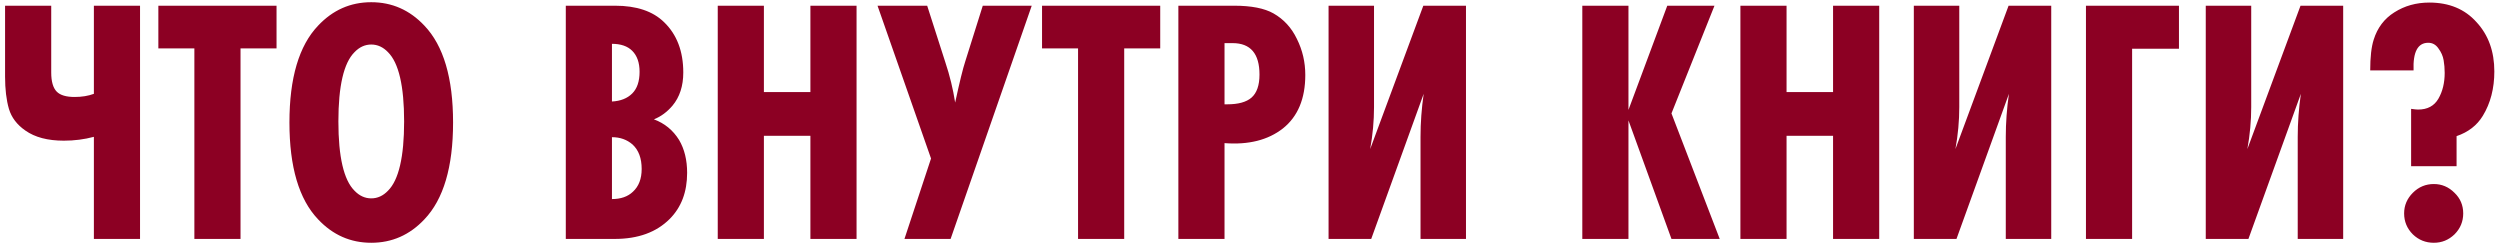<?xml version="1.0" encoding="UTF-8"?> <svg xmlns="http://www.w3.org/2000/svg" width="429" height="42" viewBox="0 0 429 42" fill="none"><path d="M16.11 41V23.48C14.47 23.92 12.75 24.14 10.95 24.14C8.19 24.14 5.99 23.56 4.35 22.4C2.91 21.4 1.97 20.16 1.53 18.68C1.09 17.16 0.87 15.32 0.87 13.16V0.98H8.79V12.44C8.79 14 9.11 15.1 9.75 15.74C10.35 16.34 11.37 16.64 12.81 16.64C14.05 16.64 15.15 16.46 16.11 16.1V0.98H24.03V41H16.11ZM47.454 8.3H41.274V41H33.354V8.3H27.174V0.98H47.454V8.3ZM72.827 4.4C76.107 7.84 77.747 13.38 77.747 21.02C77.747 28.66 76.107 34.2 72.827 37.64C70.307 40.32 67.267 41.66 63.707 41.66C60.147 41.66 57.107 40.32 54.587 37.64C51.307 34.2 49.667 28.66 49.667 21.02C49.667 13.38 51.307 7.84 54.587 4.4C57.107 1.72 60.147 0.38 63.707 0.38C67.267 0.38 70.307 1.72 72.827 4.4ZM66.587 8.96C65.747 8.08 64.787 7.64 63.707 7.64C62.627 7.64 61.667 8.08 60.827 8.96C58.987 10.8 58.067 14.76 58.067 20.84C58.067 26.92 58.987 30.88 60.827 32.72C61.667 33.6 62.627 34.04 63.707 34.04C64.787 34.04 65.747 33.6 66.587 32.72C68.427 30.88 69.347 26.92 69.347 20.84C69.347 14.76 68.427 10.8 66.587 8.96ZM97.091 0.98H105.551C109.231 0.98 112.031 1.92 113.951 3.8C116.151 5.92 117.251 8.8 117.251 12.44C117.251 14.76 116.631 16.66 115.391 18.14C114.471 19.22 113.411 20 112.211 20.48C114.051 21.16 115.491 22.34 116.531 24.02C117.451 25.58 117.911 27.46 117.911 29.66C117.911 32.94 116.911 35.58 114.911 37.58C112.631 39.86 109.491 41 105.491 41H97.091V0.98ZM105.011 7.52V17.42C106.491 17.34 107.651 16.88 108.491 16.04C109.331 15.2 109.751 13.96 109.751 12.32C109.751 10.76 109.331 9.56 108.491 8.72C107.691 7.92 106.531 7.52 105.011 7.52ZM105.011 23.54V34.16C106.531 34.16 107.731 33.74 108.611 32.9C109.611 31.98 110.111 30.68 110.111 29C110.111 27.16 109.591 25.76 108.551 24.8C107.591 23.96 106.411 23.54 105.011 23.54ZM146.985 41H139.065V23.3H131.085V41H123.165V0.98H131.085V15.8H139.065V0.98H146.985V41ZM150.584 0.98H159.104L162.224 10.7C162.984 12.98 163.544 15.28 163.904 17.6C164.664 14.08 165.244 11.72 165.644 10.52L168.644 0.98H177.044L163.124 41H155.204L159.764 27.2L150.584 0.98ZM199.094 8.3H192.914V41H184.994V8.3H178.814V0.98H199.094V8.3ZM202.208 0.98H211.808C214.728 0.98 216.968 1.42 218.528 2.3C220.288 3.3 221.628 4.76 222.548 6.68C223.508 8.6 223.988 10.66 223.988 12.86C223.988 16.94 222.708 20 220.148 22.04C217.588 24.04 214.248 24.88 210.128 24.56V41H202.208V0.98ZM210.128 17.9H210.608C212.488 17.9 213.868 17.52 214.748 16.76C215.668 15.96 216.128 14.64 216.128 12.8C216.128 9.2 214.588 7.4 211.508 7.4H210.128V17.9ZM227.982 41V0.98H235.782V18.38C235.782 20.74 235.562 23.14 235.122 25.58L244.242 0.98H251.562V41H243.762V23.48C243.762 21.08 243.942 18.62 244.302 16.1L235.302 41H227.982ZM295.104 41H286.824L279.444 20.66V41H271.524V0.98H279.444V18.86L286.104 0.98H294.204L286.824 19.46L295.104 41ZM322.473 41H314.553V23.3H306.573V41H298.653V0.98H306.573V15.8H314.553V0.98H322.473V41ZM328.412 41V0.98H336.212V18.38C336.212 20.74 335.992 23.14 335.552 25.58L344.672 0.98H351.992V41H344.192V23.48C344.192 21.08 344.372 18.62 344.732 16.1L335.732 41H328.412ZM373.91 8.36H365.87V41H357.95V0.98H373.91V8.36ZM378.509 41V0.98H386.309V18.38C386.309 20.74 386.089 23.14 385.649 25.58L394.769 0.98H402.089V41H394.289V23.48C394.289 21.08 394.469 18.62 394.829 16.1L385.829 41H378.509ZM414.168 12.08H406.728C406.728 9.8 406.928 8.04 407.328 6.8C407.968 4.76 409.148 3.2 410.868 2.12C412.628 1 414.628 0.44 416.868 0.44C420.268 0.44 422.968 1.56 424.968 3.8C427.008 6 428.028 8.82 428.028 12.26C428.028 15.18 427.368 17.72 426.048 19.88C425.048 21.52 423.548 22.68 421.548 23.36V28.52H413.748V18.68C414.308 18.76 414.708 18.8 414.948 18.8C416.548 18.8 417.708 18.18 418.428 16.94C419.148 15.7 419.508 14.22 419.508 12.5C419.508 11.74 419.448 11.02 419.328 10.34C419.208 9.62 418.908 8.94 418.428 8.3C417.988 7.66 417.408 7.34 416.688 7.34C414.888 7.34 414.048 8.92 414.168 12.08ZM421.188 33.08C422.188 34.04 422.688 35.22 422.688 36.62C422.688 38.02 422.188 39.22 421.188 40.22C420.188 41.18 419.008 41.66 417.648 41.66C416.248 41.66 415.048 41.18 414.048 40.22C413.048 39.22 412.548 38.02 412.548 36.62C412.548 35.26 413.048 34.08 414.048 33.08C415.048 32.08 416.248 31.58 417.648 31.58C419.008 31.58 420.188 32.08 421.188 33.08Z" fill="#8C0023"></path></svg> 